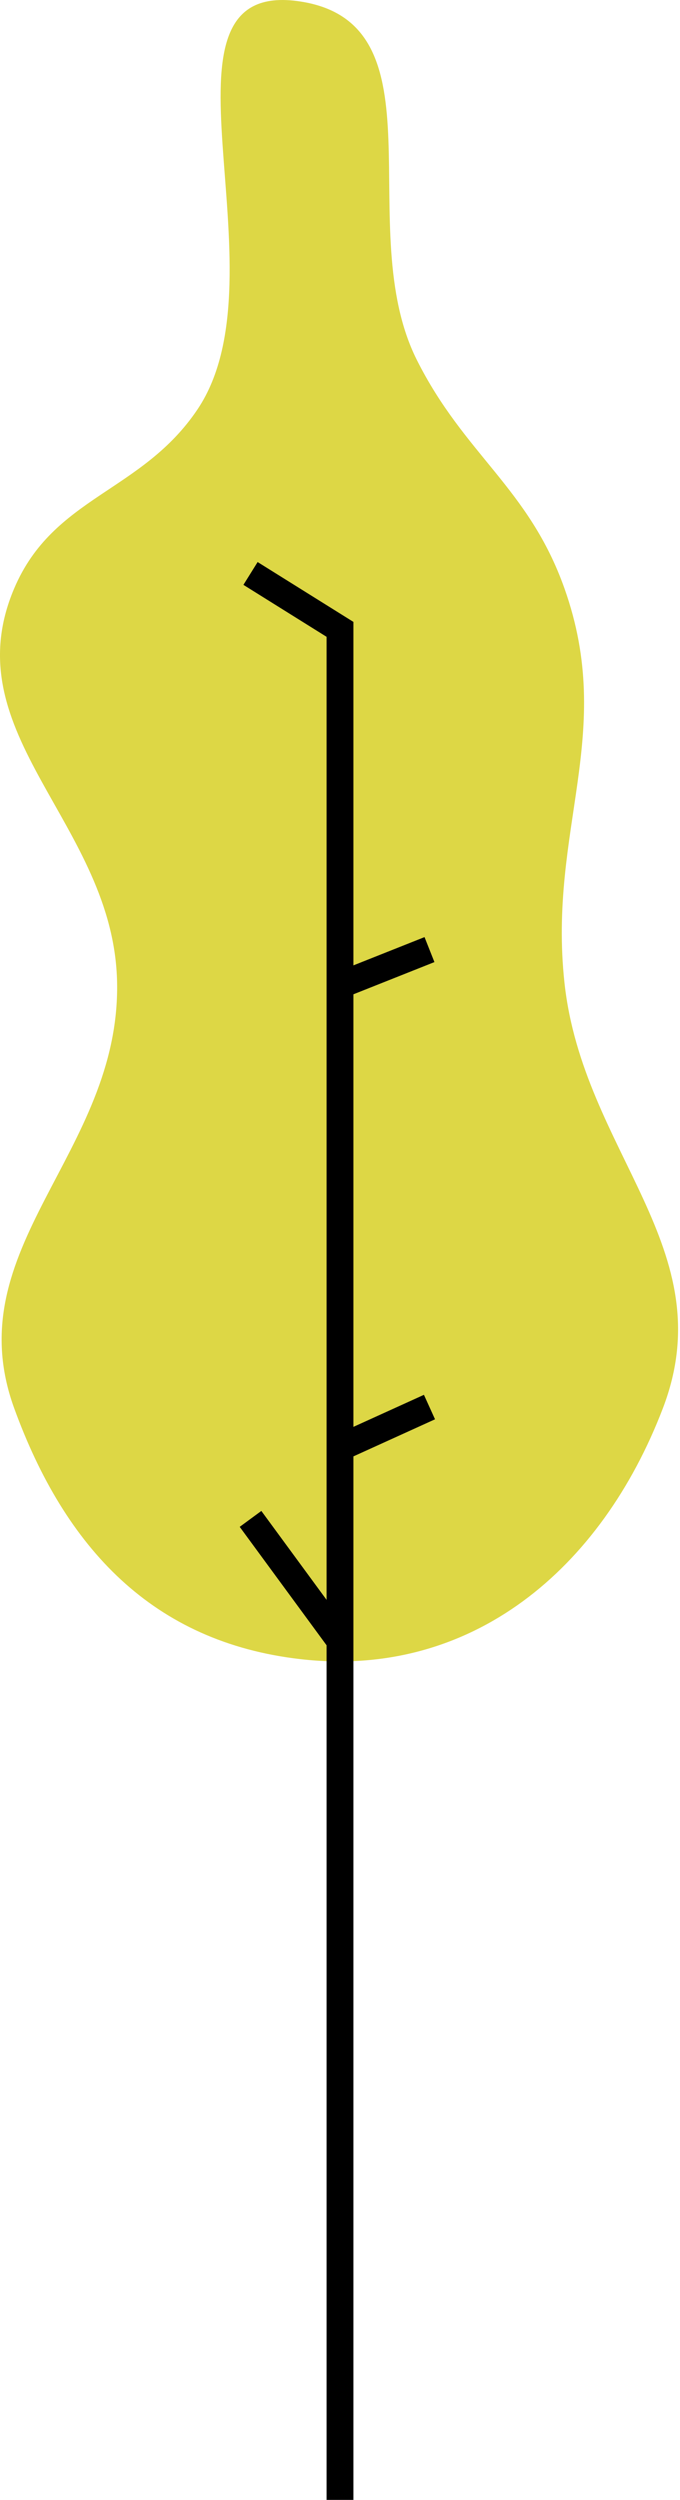 <?xml version="1.0" encoding="UTF-8"?> <svg xmlns="http://www.w3.org/2000/svg" width="76" height="279" viewBox="0 0 76 279" fill="none"> <path d="M1.587 157.169C7.27 172.771 17.09 183.281 33.587 185.169C52.691 187.355 67.209 175.124 74.087 157.169C80.899 139.388 65.138 128.599 63.087 109.669C61.237 92.586 68.837 81.861 63.087 65.669C59.118 54.491 51.91 50.769 46.587 40.169C39.217 25.49 49.818 2.691 33.587 0.169C15.477 -2.645 32.297 30.448 22.087 45.669C15.857 54.957 5.968 55.377 1.587 65.669C-5.368 82.01 12.766 91.911 13.087 109.669C13.433 128.751 -4.945 139.236 1.587 157.169Z" fill="#DDD745"></path> <path d="M38 279V183.129M38 183.129L28 169.515M38 183.129V161.573M38 161.573L48 157.034M38 161.573V109.95M38 109.95V70.24L28 64M38 109.95L48 105.979" stroke="black" stroke-width="3"></path> </svg> 